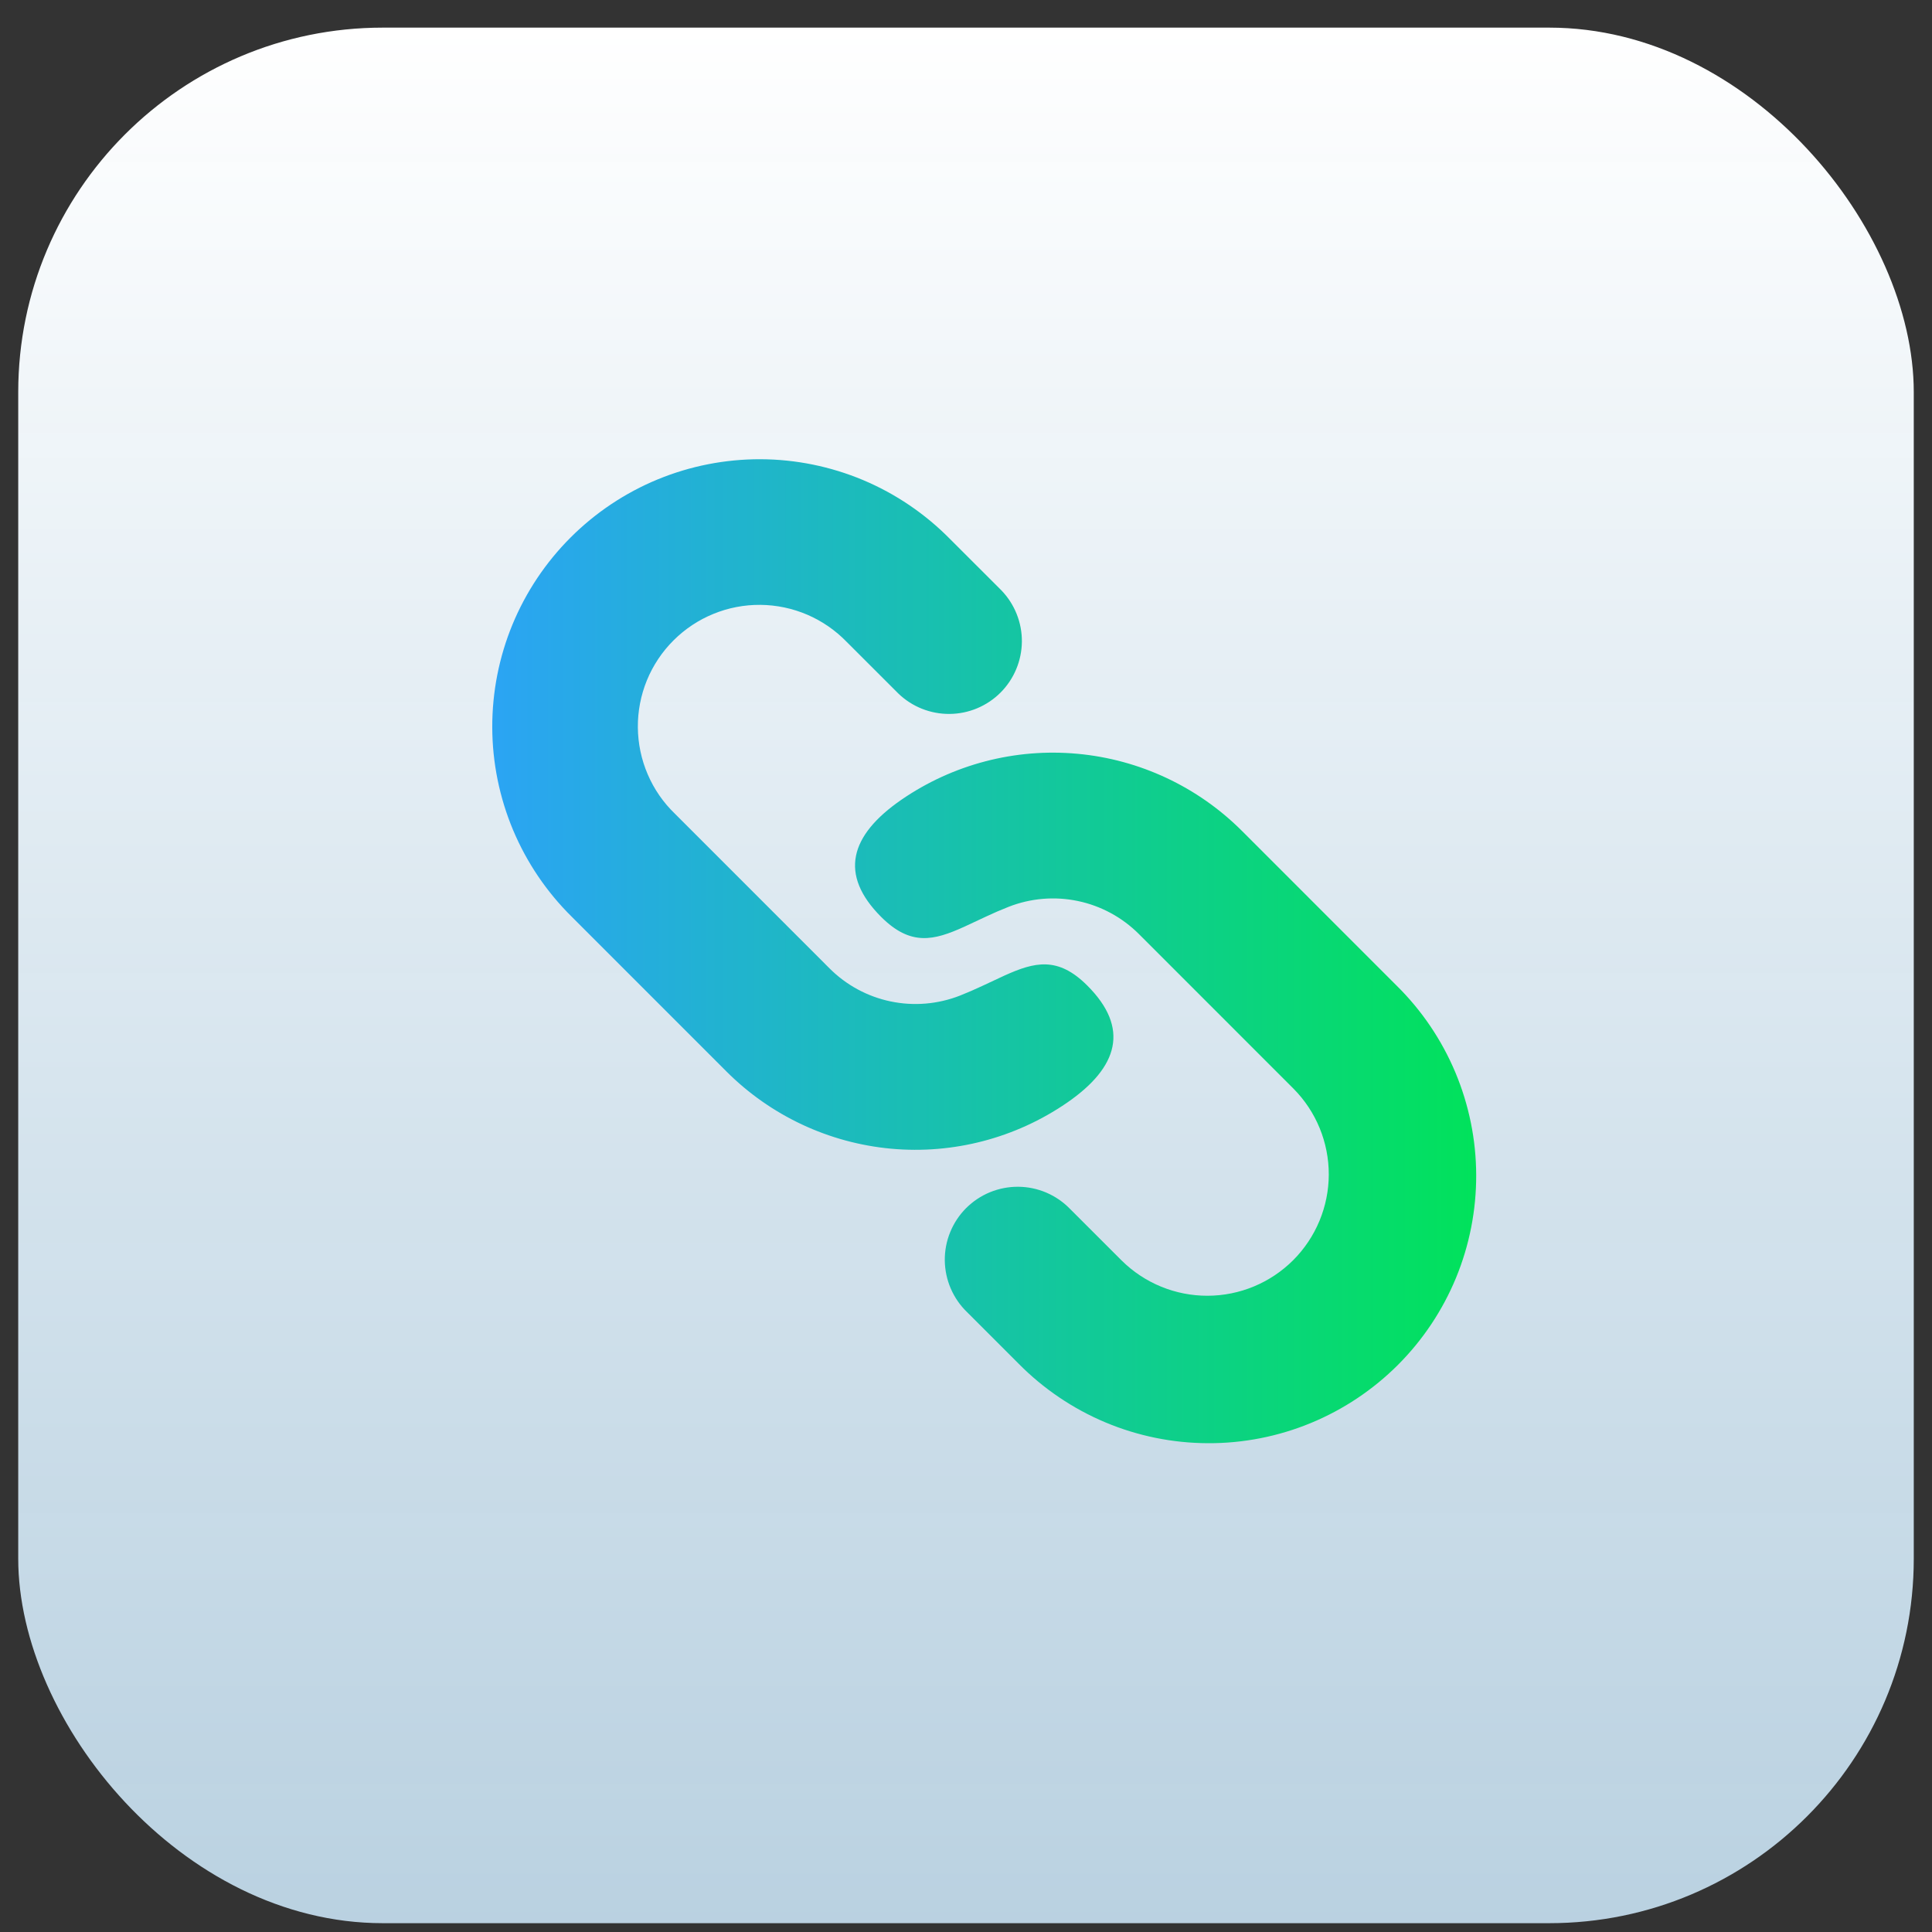 <svg xmlns="http://www.w3.org/2000/svg" width="53" height="53" viewBox="0 0 53 53" fill="none"><rect x="0" y="0" width="53" height="53" fill="#333333" stroke="none"/><rect x="0.5" y="0.758" width="52" height="52" rx="10" fill="url(#paint0_linear_904_2930)"></rect><path d="M34.071 22.795L38.313 27.038C39.002 27.717 39.549 28.526 39.924 29.418C40.298 30.309 40.493 31.266 40.496 32.233C40.499 33.201 40.311 34.159 39.943 35.053C39.574 35.947 39.032 36.76 38.348 37.444C37.664 38.127 36.852 38.669 35.958 39.038C35.064 39.407 34.105 39.595 33.138 39.591C32.171 39.588 31.214 39.394 30.322 39.019C29.431 38.644 28.622 38.097 27.943 37.409L26.529 35.995C26.338 35.811 26.186 35.59 26.081 35.346C25.976 35.102 25.921 34.84 25.918 34.574C25.916 34.309 25.966 34.045 26.067 33.8C26.167 33.554 26.316 33.33 26.503 33.142C26.691 32.955 26.914 32.806 27.16 32.705C27.406 32.605 27.669 32.554 27.934 32.556C28.2 32.558 28.462 32.613 28.707 32.718C28.951 32.823 29.171 32.975 29.356 33.166L30.772 34.581C31.398 35.201 32.245 35.548 33.126 35.546C34.008 35.544 34.852 35.193 35.476 34.57C36.099 33.946 36.45 33.101 36.452 32.22C36.453 31.338 36.106 30.492 35.485 29.866L31.243 25.623C30.784 25.165 30.202 24.849 29.567 24.717C28.932 24.584 28.272 24.64 27.668 24.877C27.453 24.962 27.251 25.049 27.063 25.138L26.444 25.427C25.617 25.801 24.981 25.961 24.172 25.153C23.009 23.99 23.311 22.917 24.728 21.939C26.14 20.968 27.847 20.521 29.554 20.678C31.261 20.834 32.859 21.583 34.071 22.795ZM26.057 14.782L27.471 16.195C27.835 16.572 28.037 17.078 28.033 17.602C28.028 18.126 27.818 18.628 27.448 18.999C27.077 19.37 26.575 19.581 26.051 19.585C25.527 19.59 25.021 19.389 24.644 19.025L23.229 17.611C22.922 17.293 22.554 17.039 22.148 16.864C21.741 16.689 21.303 16.597 20.861 16.593C20.418 16.589 19.979 16.673 19.57 16.841C19.16 17.008 18.788 17.256 18.475 17.569C18.162 17.881 17.914 18.254 17.746 18.663C17.579 19.073 17.494 19.512 17.498 19.954C17.502 20.397 17.593 20.834 17.768 21.241C17.942 21.648 18.196 22.016 18.515 22.323L22.757 26.566C23.216 27.025 23.798 27.34 24.433 27.472C25.068 27.605 25.728 27.549 26.332 27.313C26.547 27.227 26.749 27.14 26.937 27.051L27.556 26.762C28.383 26.389 29.02 26.229 29.828 27.037C30.991 28.199 30.689 29.273 29.272 30.25C27.86 31.221 26.152 31.668 24.446 31.512C22.739 31.355 21.141 30.606 19.929 29.394L15.687 25.151C14.998 24.472 14.451 23.663 14.076 22.772C13.702 21.88 13.507 20.923 13.504 19.956C13.501 18.989 13.689 18.03 14.057 17.136C14.426 16.242 14.968 15.43 15.652 14.746C16.336 14.062 17.148 13.52 18.042 13.151C18.936 12.783 19.895 12.595 20.862 12.598C21.829 12.601 22.786 12.796 23.678 13.17C24.569 13.545 25.378 14.094 26.057 14.782Z" fill="url(#paint1_linear_904_2930)"></path><defs><linearGradient id="paint0_linear_904_2930" x1="26.5" y1="0.758" x2="26.5" y2="231.244" gradientUnits="userSpaceOnUse"><stop stop-color="white"></stop><stop offset="1" stop-color="#2BA4F4" stop-opacity="0.39"></stop></linearGradient><linearGradient id="paint1_linear_904_2930" x1="13.504" y1="26.095" x2="40.496" y2="26.095" gradientUnits="userSpaceOnUse"><stop stop-color="#2BA4F4"></stop><stop offset="1" stop-color="#01E25B"></stop></linearGradient></defs></svg>